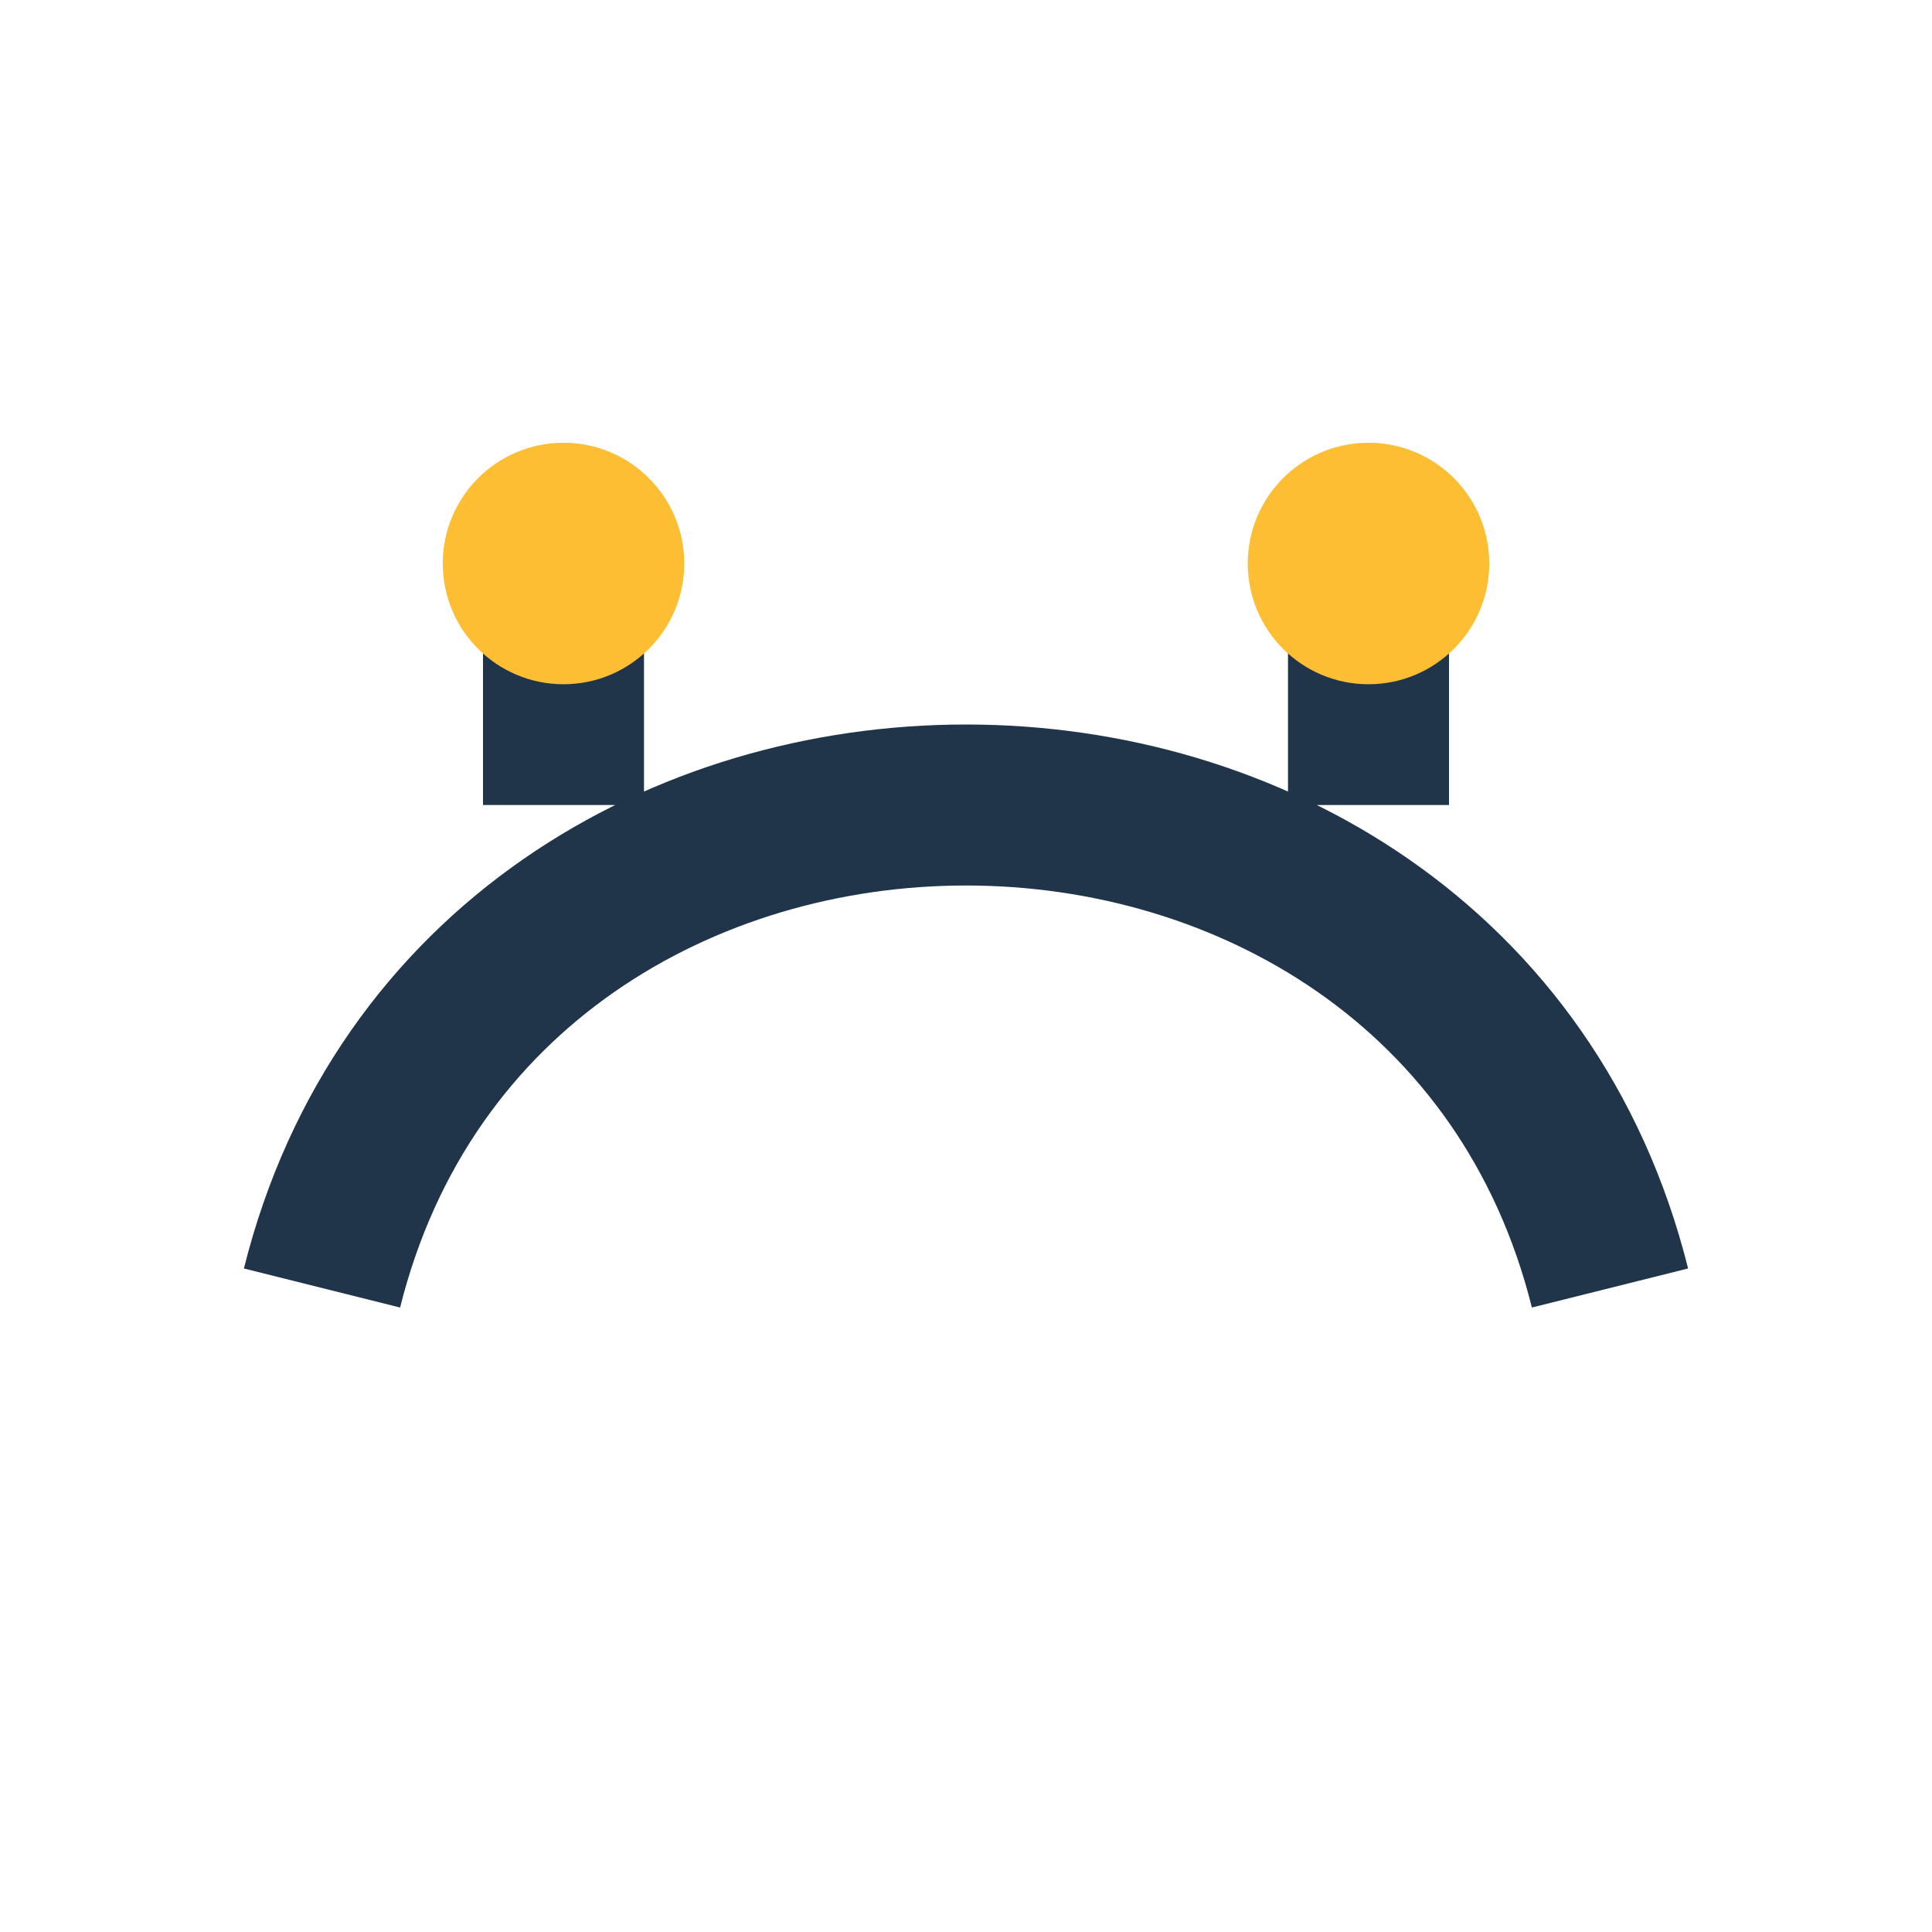 <?xml version="1.0" encoding="UTF-8"?>
<svg xmlns="http://www.w3.org/2000/svg" viewBox="0 0 24 24" width="24" height="24"><path d="M4 16c2-8 14-8 16 0M7 10V7m10 3V7" stroke="#20344A" stroke-width="2" fill="none"/><circle cx="7" cy="7" r="1.5" fill="#FDBE34"/><circle cx="17" cy="7" r="1.5" fill="#FDBE34"/></svg>